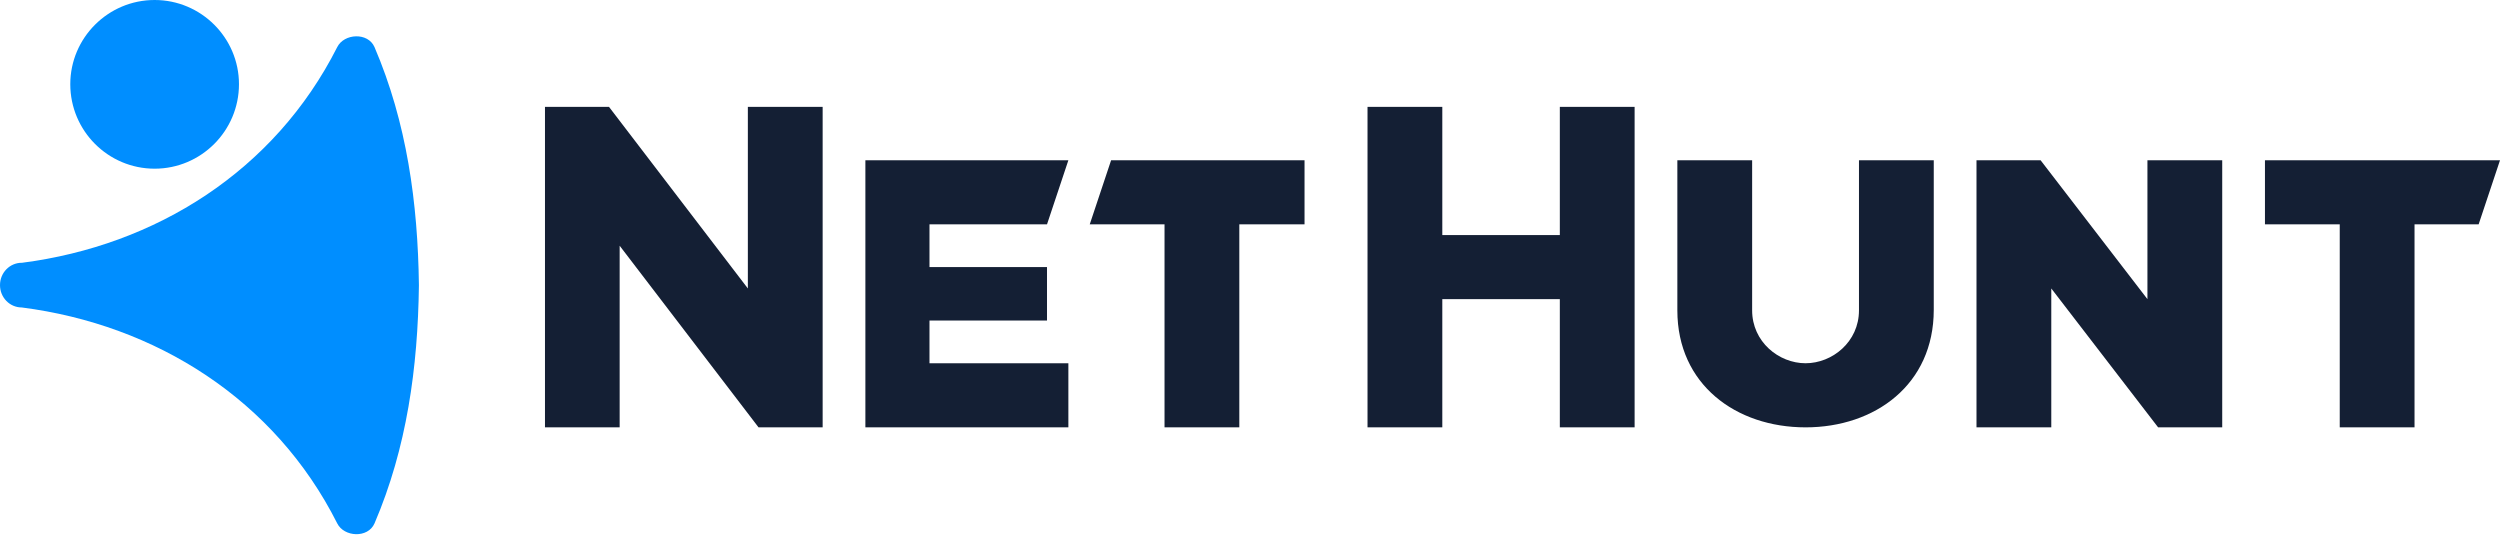 <svg xmlns="http://www.w3.org/2000/svg" fill="none" viewBox="0 0 419 90"><path fill="#141F34" d="M137.876 17.906v53.718h-10.744l-23.278-30.44v30.44H91.338V17.906h10.726l23.277 30.44v-30.44h12.535ZM179.059 60.88v10.744h-34.021V26.859h34.021l-3.581 10.743h-19.696v7.163h19.696v8.953h-19.696v7.162h23.277ZM195.175 37.602h-12.534l3.581-10.743h32.418v10.743h-10.931v34.022h-12.534V37.603ZM273.961 17.906v53.718h-12.534V50.137H241.73v21.487h-12.534V17.906h12.534v21.487h19.697V17.906h12.534ZM302.611 71.624c-11.639 0-21.487-7.162-21.487-19.609V26.86h12.534v25.156c0 5.284 4.476 8.865 8.953 8.865 4.476 0 8.953-3.58 8.953-8.865V26.86h12.534v25.068c0 12.535-9.848 19.697-21.487 19.697ZM372.444 26.859v44.765h-10.743l-17.906-23.278v23.278H331.26V26.859h10.744l17.906 23.278V26.859h12.534ZM392.141 37.602h-12.534V26.86H419l-3.581 10.743h-10.744v34.022h-12.534V37.603Z"/><path fill="#008EFF" d="M25.916 28.272c-7.794 0-14.136-6.344-14.136-14.159C11.78 6.343 18.122 0 25.916 0c7.795 0 14.136 6.344 14.136 14.113 0 7.815-6.341 14.159-14.136 14.159Z"/><path fill="#008EFF" d="M70.209 47.74c-.176-13.716-2.025-27.208-7.44-39.842-1.1-2.526-5.105-2.3-6.25 0C46 28.7 26.06 41.153 3.698 44.041h-.044C1.629 44.04 0 45.71 0 47.786s1.629 3.745 3.654 3.745c22.405 2.888 42.389 15.386 52.865 36.187 1.145 2.301 5.15 2.527 6.25 0 5.415-12.634 7.264-26.125 7.44-39.842v-.135Z"/></svg>